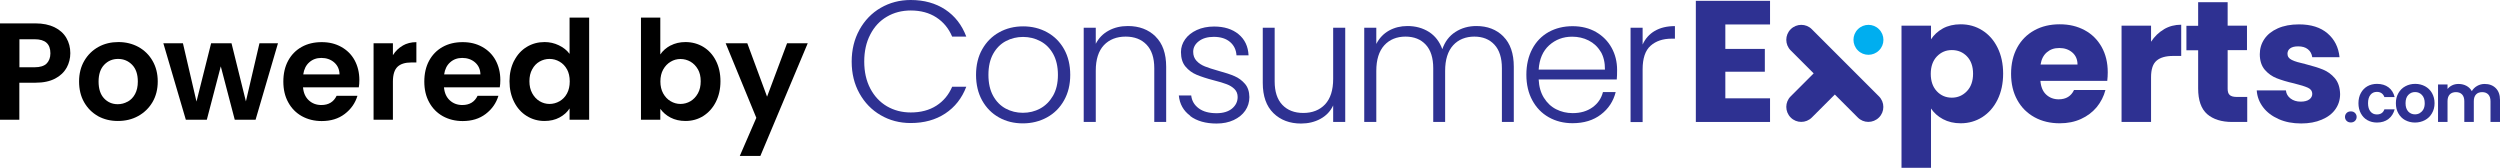 <?xml version="1.0" encoding="UTF-8"?>
<svg id="Layer_2" data-name="Layer 2" xmlns="http://www.w3.org/2000/svg" viewBox="0 0 302.55 20.31">
  <defs>
    <style>
      .cls-1, .cls-2 {
        fill: #2e3192;
      }

      .cls-2, .cls-3 {
        fill-rule: evenodd;
      }

      .cls-3 {
        fill: #00aeef;
      }
    </style>
  </defs>
  <g id="Layer_1-2" data-name="Layer 1">
    <g>
      <g>
        <g>
          <path class="cls-1" d="M104.01,3.6c.63-1.13,1.48-2.02,2.57-2.65,1.09-.63,2.3-.95,3.63-.95,1.63,0,3.02.39,4.19,1.16,1.16.77,2.01,1.86,2.54,3.27h-1.71c-.42-.99-1.05-1.76-1.91-2.32-.86-.56-1.89-.84-3.1-.84-1.07,0-2.04.25-2.89.75-.86.5-1.53,1.22-2.01,2.16-.49.94-.73,2.03-.73,3.27s.24,2.32.73,3.26c.49.93,1.16,1.65,2.01,2.15.86.5,1.82.75,2.89.75,1.21,0,2.24-.27,3.1-.82.86-.55,1.49-1.31,1.91-2.29h1.71c-.53,1.39-1.38,2.47-2.55,3.24-1.17.77-2.56,1.15-4.18,1.15-1.34,0-2.55-.32-3.63-.95-1.09-.63-1.94-1.51-2.57-2.64s-.94-2.41-.94-3.84.31-2.72.94-3.85Z"/>
          <path class="cls-1" d="M120.89,14.21c-.86-.48-1.53-1.16-2.03-2.05-.49-.88-.74-1.92-.74-3.1s.25-2.22.75-3.1c.5-.88,1.18-1.57,2.05-2.05.86-.48,1.83-.72,2.9-.72s2.04.24,2.91.72c.87.48,1.55,1.16,2.05,2.05.49.88.74,1.92.74,3.1s-.25,2.2-.75,3.09c-.5.89-1.19,1.58-2.07,2.06-.88.48-1.85.72-2.92.72s-2.04-.24-2.89-.72ZM125.87,13.14c.64-.34,1.16-.86,1.56-1.54.4-.69.6-1.53.6-2.54s-.2-1.85-.58-2.54c-.39-.69-.9-1.2-1.55-1.54-.64-.34-1.34-.51-2.09-.51s-1.45.17-2.09.51c-.64.34-1.15.86-1.53,1.54-.38.69-.57,1.53-.57,2.54s.19,1.85.57,2.54c.38.69.89,1.2,1.52,1.54.63.34,1.33.51,2.08.51s1.45-.17,2.09-.51Z"/>
          <path class="cls-1" d="M139.84,4.42c.86.84,1.29,2.06,1.29,3.66v6.68h-1.44v-6.51c0-1.24-.31-2.19-.93-2.84-.62-.65-1.46-.98-2.54-.98s-1.98.35-2.63,1.04c-.65.7-.98,1.72-.98,3.07v6.22h-1.46V3.36h1.46v1.94c.36-.7.88-1.23,1.57-1.6.68-.37,1.45-.55,2.32-.55,1.36,0,2.48.42,3.34,1.26Z"/>
          <path class="cls-1" d="M144.05,14.02c-.83-.61-1.29-1.43-1.39-2.47h1.5c.07.64.37,1.16.91,1.56.54.4,1.26.59,2.16.59.79,0,1.42-.19,1.87-.56.45-.38.68-.84.68-1.4,0-.39-.13-.71-.38-.96-.25-.25-.57-.45-.95-.59-.38-.15-.9-.3-1.56-.47-.85-.22-1.54-.45-2.07-.67-.53-.22-.98-.55-1.35-.99-.37-.44-.55-1.03-.55-1.76,0-.56.17-1.07.5-1.54.33-.47.81-.85,1.42-1.13.61-.28,1.31-.42,2.09-.42,1.22,0,2.21.31,2.96.93.75.62,1.16,1.47,1.21,2.56h-1.46c-.04-.67-.3-1.21-.78-1.62-.48-.41-1.14-.62-1.97-.62-.74,0-1.34.17-1.8.52-.46.35-.69.78-.69,1.29,0,.45.14.81.41,1.1.27.29.61.51,1.01.67.4.16.95.34,1.63.53.82.22,1.48.44,1.96.65.49.21.9.52,1.25.92.35.4.53.94.54,1.61,0,.61-.17,1.16-.5,1.64s-.8.86-1.4,1.14c-.6.28-1.29.42-2.07.42-1.31,0-2.38-.3-3.2-.91Z"/>
          <path class="cls-1" d="M162.8,3.36v11.4h-1.46v-2c-.33.71-.85,1.25-1.55,1.63-.7.38-1.48.56-2.34.56-1.36,0-2.48-.42-3.34-1.26-.86-.84-1.29-2.06-1.29-3.66V3.36h1.44v6.49c0,1.24.31,2.19.93,2.84.62.65,1.46.98,2.54.98s1.98-.35,2.63-1.04c.65-.7.98-1.72.98-3.07V3.36h1.46Z"/>
          <path class="cls-1" d="M181.94,4.42c.84.84,1.26,2.06,1.26,3.66v6.68h-1.44v-6.51c0-1.24-.3-2.19-.9-2.84-.6-.65-1.41-.98-2.44-.98s-1.93.35-2.57,1.06c-.64.71-.96,1.74-.96,3.09v6.18h-1.44v-6.51c0-1.24-.3-2.19-.9-2.84-.6-.65-1.42-.98-2.46-.98s-1.93.35-2.57,1.06c-.64.71-.96,1.74-.96,3.09v6.18h-1.46V3.36h1.46v1.96c.36-.71.88-1.25,1.54-1.62.67-.37,1.41-.55,2.23-.55.99,0,1.85.24,2.6.71.74.47,1.28,1.17,1.62,2.09.31-.9.83-1.6,1.58-2.08.74-.48,1.59-.72,2.54-.72,1.34,0,2.43.42,3.27,1.26Z"/>
          <path class="cls-1" d="M195.67,9.62h-9.46c.04.86.25,1.6.63,2.21.38.61.87,1.08,1.48,1.39.61.31,1.28.47,2,.47.95,0,1.74-.23,2.39-.69s1.08-1.08,1.28-1.86h1.54c-.28,1.11-.87,2.02-1.79,2.72-.91.7-2.06,1.05-3.43,1.05-1.07,0-2.03-.24-2.88-.72-.85-.48-1.51-1.16-1.99-2.05-.48-.88-.72-1.92-.72-3.1s.24-2.22.71-3.11c.47-.89,1.13-1.57,1.98-2.05.85-.47,1.82-.71,2.9-.71s2.04.24,2.85.71c.81.47,1.44,1.11,1.88,1.91.44.8.66,1.69.66,2.66,0,.5-.01.88-.04,1.15ZM193.71,6.26c-.35-.6-.84-1.05-1.45-1.36-.61-.31-1.28-.46-2-.46-1.09,0-2.01.35-2.78,1.04-.77.7-1.19,1.68-1.27,2.94h8.02c.01-.85-.16-1.57-.51-2.17Z"/>
          <path class="cls-1" d="M200.27,3.74c.66-.39,1.47-.58,2.43-.58v1.52h-.4c-1.06,0-1.91.29-2.55.86-.64.57-.96,1.52-.96,2.86v6.37h-1.46V3.36h1.46v2.03c.32-.71.81-1.26,1.47-1.65Z"/>
        </g>
        <path class="cls-1" d="M208.8,2.96v2.96h4.78v2.76h-4.78v3.22h5.41v2.86h-8.98V.1h8.98v2.86h-5.41Z"/>
        <g>
          <path class="cls-1" d="M235.13,3.44c.61-.33,1.33-.5,2.15-.5.96,0,1.83.24,2.61.73.78.49,1.4,1.18,1.85,2.09.45.9.68,1.96.68,3.15s-.23,2.25-.68,3.16c-.45.91-1.07,1.61-1.85,2.11-.78.49-1.65.74-2.61.74-.81,0-1.52-.17-2.14-.5-.62-.33-1.1-.77-1.45-1.29v7.18h-3.57V3.11h3.57v1.65c.35-.54.83-.98,1.44-1.32ZM238.04,6.82c-.49-.51-1.1-.76-1.83-.76s-1.31.26-1.81.77c-.49.52-.74,1.22-.74,2.11s.25,1.59.74,2.11c.49.52,1.1.77,1.81.77s1.32-.26,1.82-.78c.5-.52.75-1.23.75-2.12s-.25-1.59-.74-2.1Z"/>
          <path class="cls-1" d="M255.01,9.79h-8.08c.06.72.29,1.28.7,1.66.41.38.92.57,1.51.57.89,0,1.51-.38,1.86-1.13h3.8c-.2.77-.55,1.45-1.05,2.07-.51.61-1.14,1.09-1.91,1.44-.77.35-1.62.52-2.57.52-1.14,0-2.16-.24-3.05-.73-.89-.49-1.59-1.18-2.09-2.09-.5-.9-.75-1.96-.75-3.17s.25-2.27.74-3.17,1.19-1.6,2.08-2.09c.89-.49,1.91-.73,3.07-.73s2.13.24,3.01.71c.88.47,1.56,1.15,2.06,2.03.49.88.74,1.9.74,3.07,0,.33-.02.68-.06,1.04ZM251.42,7.81c0-.61-.21-1.1-.63-1.46-.42-.36-.94-.54-1.57-.54s-1.1.17-1.51.52c-.41.35-.66.84-.76,1.48h4.47Z"/>
          <path class="cls-1" d="M261.88,3.54c.63-.37,1.32-.55,2.09-.55v3.78h-.98c-.89,0-1.56.19-2,.57-.45.38-.67,1.05-.67,2.01v5.41h-3.57V3.11h3.57v1.94c.42-.64.94-1.14,1.57-1.51Z"/>
          <path class="cls-1" d="M271.96,11.73v3.03h-1.82c-1.29,0-2.3-.32-3.03-.95-.72-.63-1.09-1.67-1.09-3.1v-4.63h-1.42v-2.96h1.42V.27h3.57v2.84h2.34v2.96h-2.34v4.68c0,.35.08.6.25.75.17.15.45.23.83.23h1.27Z"/>
          <path class="cls-1" d="M275.76,14.41c-.79-.35-1.42-.82-1.88-1.43-.46-.61-.72-1.28-.77-2.04h3.53c.04.4.23.73.56.98.33.25.74.38,1.23.38.45,0,.79-.09,1.03-.26.24-.17.37-.4.37-.68,0-.33-.17-.58-.52-.74-.35-.16-.91-.34-1.69-.53-.84-.19-1.53-.4-2.09-.62-.56-.22-1.04-.56-1.44-1.02-.4-.47-.61-1.1-.61-1.89,0-.67.18-1.28.55-1.83.37-.55.91-.98,1.63-1.3s1.57-.48,2.56-.48c1.46,0,2.61.36,3.46,1.09.84.72,1.33,1.68,1.45,2.88h-3.3c-.06-.4-.23-.72-.53-.96-.3-.24-.69-.35-1.18-.35-.42,0-.74.08-.96.24-.22.16-.33.38-.33.66,0,.33.18.58.53.75.35.17.91.33,1.66.5.86.22,1.57.44,2.11.66.54.22,1.02.56,1.43,1.04.41.48.62,1.12.64,1.93,0,.68-.19,1.29-.57,1.83-.38.54-.93.96-1.65,1.26-.72.31-1.55.46-2.49.46-1.02,0-1.92-.17-2.71-.52Z"/>
        </g>
        <g>
          <path class="cls-2" d="M216.71,3.54h0c.71-.71,1.86-.71,2.56,0l2.78,2.78,2.56,2.56,2.78,2.78c.71.71.71,1.86,0,2.56h0c-.71.71-1.86.71-2.56,0l-2.78-2.78-2.78,2.78c-.71.71-1.86.71-2.56,0h0c-.71-.71-.71-1.86,0-2.56l2.78-2.78-2.78-2.78c-.71-.71-.71-1.86,0-2.56"/>
          <path class="cls-3" d="M227.4,3.54c.71.71.71,1.86,0,2.56-.71.71-1.86.71-2.56,0-.71-.71-.71-1.86,0-2.56.71-.71,1.86-.71,2.56,0"/>
        </g>
        <g>
          <path class="cls-1" d="M283.99,14.63c-.13-.13-.2-.29-.2-.48s.07-.35.2-.48c.13-.13.3-.19.51-.19s.37.06.5.19c.13.13.2.29.2.48s-.07.35-.2.48c-.13.13-.3.19-.5.19s-.38-.06-.51-.19Z"/>
          <path class="cls-1" d="M285.71,11.26c.19-.35.46-.63.79-.82.34-.19.73-.29,1.16-.29.56,0,1.03.14,1.4.42.37.28.62.68.74,1.18h-1.24c-.07-.2-.18-.35-.33-.46s-.35-.17-.58-.17c-.33,0-.59.12-.78.36-.19.24-.29.57-.29,1.01s.1.77.29,1c.19.24.45.36.78.36.46,0,.77-.21.91-.62h1.24c-.13.49-.37.88-.75,1.17-.37.29-.84.43-1.39.43-.44,0-.82-.1-1.16-.29-.34-.19-.6-.47-.79-.82-.19-.35-.29-.76-.29-1.23s.1-.88.29-1.23Z"/>
          <path class="cls-1" d="M291.07,14.54c-.35-.19-.62-.47-.82-.82-.2-.35-.3-.76-.3-1.23s.1-.87.31-1.23c.2-.35.48-.63.84-.82.35-.19.75-.29,1.19-.29s.83.1,1.19.29c.35.19.64.47.84.82.2.36.31.76.31,1.23s-.11.87-.32,1.23c-.21.36-.49.63-.85.82-.36.19-.76.29-1.2.29s-.83-.1-1.18-.29ZM292.84,13.68c.18-.1.33-.25.44-.45.11-.2.16-.45.16-.74,0-.43-.11-.76-.34-1s-.5-.35-.83-.35-.6.12-.82.35-.33.56-.33,1,.11.76.32,1c.22.23.49.35.82.35.21,0,.4-.05.59-.15Z"/>
          <path class="cls-1" d="M302.04,10.67c.34.34.51.82.51,1.43v2.66h-1.15v-2.51c0-.35-.09-.63-.27-.82-.18-.19-.43-.28-.74-.28s-.56.09-.74.28c-.18.19-.27.46-.27.82v2.51h-1.15v-2.51c0-.35-.09-.63-.27-.82-.18-.19-.43-.28-.74-.28s-.57.09-.75.28c-.18.19-.27.46-.27.82v2.51h-1.15v-4.54h1.15v.55c.15-.19.34-.34.57-.45.23-.11.49-.16.77-.16.35,0,.67.08.95.23.28.15.49.36.65.64.15-.26.36-.47.64-.63s.59-.24.91-.24c.56,0,1.01.17,1.35.51Z"/>
        </g>
      </g>
      <g>
        <path d="M8.06,8.19c-.3.55-.76.99-1.39,1.32-.63.33-1.42.5-2.38.5h-1.95v4.48H0V2.83h4.29c.9,0,1.67.16,2.31.47.63.31,1.11.74,1.43,1.29.32.55.48,1.16.48,1.85,0,.62-.15,1.21-.44,1.75ZM5.63,7.69c.31-.29.47-.71.47-1.24,0-1.14-.63-1.7-1.9-1.7h-1.85v3.39h1.85c.65,0,1.12-.15,1.44-.44Z"/>
        <path d="M11.86,14.05c-.71-.4-1.27-.96-1.68-1.68-.41-.72-.61-1.56-.61-2.51s.21-1.78.63-2.5c.42-.72.99-1.28,1.71-1.68s1.53-.59,2.42-.59,1.7.2,2.42.59c.72.4,1.29.95,1.71,1.68.42.72.63,1.56.63,2.5s-.21,1.78-.64,2.51c-.43.72-1.01,1.28-1.74,1.68-.73.4-1.54.59-2.45.59s-1.69-.2-2.41-.59ZM15.46,12.3c.37-.21.67-.51.89-.93.22-.41.33-.91.33-1.5,0-.88-.23-1.56-.69-2.03-.46-.47-1.03-.71-1.7-.71s-1.23.24-1.68.71c-.45.47-.68,1.15-.68,2.03s.22,1.56.66,2.03c.44.47.99.71,1.66.71.42,0,.82-.1,1.19-.31Z"/>
        <path d="M33.64,5.24l-2.71,9.25h-2.52l-1.69-6.46-1.69,6.46h-2.54l-2.72-9.25h2.37l1.64,7.05,1.77-7.05h2.47l1.74,7.03,1.64-7.03h2.24Z"/>
        <path d="M43.44,10.57h-6.77c.06.67.29,1.19.7,1.57.41.38.92.57,1.52.57.87,0,1.49-.37,1.85-1.12h2.52c-.27.89-.78,1.62-1.54,2.2s-1.69.86-2.79.86c-.89,0-1.69-.2-2.4-.59-.71-.4-1.26-.96-1.65-1.68-.4-.72-.59-1.56-.59-2.51s.19-1.8.58-2.52c.39-.72.94-1.28,1.64-1.67.7-.39,1.51-.58,2.42-.58s1.67.19,2.36.57,1.24.92,1.62,1.61c.38.7.58,1.5.58,2.4,0,.33-.02.63-.07.9ZM41.09,9c-.01-.6-.23-1.08-.65-1.45-.42-.36-.94-.54-1.55-.54-.58,0-1.07.18-1.46.53-.4.35-.64.84-.73,1.46h4.39Z"/>
        <path d="M48.73,5.52c.48-.28,1.04-.42,1.66-.42v2.46h-.62c-.73,0-1.29.17-1.66.52-.37.35-.56.95-.56,1.8v4.61h-2.34V5.24h2.34v1.44c.3-.49.69-.87,1.18-1.15Z"/>
        <path d="M60.5,10.57h-6.77c.06.67.29,1.19.7,1.57.41.38.92.57,1.52.57.87,0,1.49-.37,1.85-1.12h2.52c-.27.89-.78,1.62-1.54,2.2s-1.69.86-2.79.86c-.89,0-1.69-.2-2.4-.59-.71-.4-1.26-.96-1.65-1.68-.4-.72-.59-1.56-.59-2.51s.19-1.8.58-2.52c.39-.72.94-1.28,1.64-1.67.7-.39,1.51-.58,2.42-.58s1.67.19,2.36.57,1.24.92,1.62,1.61c.38.7.58,1.5.58,2.4,0,.33-.02.63-.07.9ZM58.14,9c-.01-.6-.23-1.08-.65-1.45-.42-.36-.94-.54-1.55-.54-.58,0-1.07.18-1.46.53-.4.35-.64.84-.73,1.46h4.39Z"/>
        <path d="M62.23,7.34c.37-.72.88-1.28,1.53-1.67.65-.39,1.36-.58,2.15-.58.6,0,1.18.13,1.72.39.55.26.98.61,1.3,1.04V2.13h2.37v12.36h-2.37v-1.37c-.29.46-.7.82-1.22,1.1s-1.13.42-1.82.42c-.78,0-1.49-.2-2.14-.6-.65-.4-1.16-.97-1.53-1.7s-.56-1.57-.56-2.51.19-1.76.56-2.49ZM68.62,8.4c-.22-.41-.52-.72-.9-.94-.38-.22-.79-.33-1.22-.33s-.83.11-1.2.32c-.37.21-.67.52-.89.93-.23.41-.34.89-.34,1.45s.11,1.04.34,1.46c.23.42.53.74.9.96s.77.33,1.19.33.84-.11,1.22-.33c.38-.22.68-.53.9-.94s.33-.89.33-1.46-.11-1.05-.33-1.46Z"/>
        <path d="M81.15,5.51c.53-.28,1.13-.42,1.81-.42.79,0,1.51.2,2.15.58.64.39,1.15.94,1.52,1.66.37.72.56,1.55.56,2.5s-.19,1.78-.56,2.51-.88,1.29-1.52,1.7c-.64.4-1.36.6-2.15.6-.69,0-1.29-.14-1.81-.41s-.93-.63-1.24-1.06v1.32h-2.34V2.13h2.34v4.46c.3-.45.72-.81,1.24-1.09ZM84.46,8.39c-.23-.41-.53-.71-.9-.93-.37-.21-.78-.32-1.21-.32s-.82.11-1.19.33c-.37.22-.67.53-.9.94-.23.41-.34.9-.34,1.45s.11,1.04.34,1.45c.23.41.53.73.9.94.37.22.77.33,1.19.33s.84-.11,1.21-.33.67-.54.9-.95c.23-.41.34-.9.34-1.47s-.11-1.04-.34-1.45Z"/>
        <path d="M97.75,5.24l-5.73,13.63h-2.49l2-4.61-3.71-9.02h2.62l2.39,6.46,2.42-6.46h2.49Z"/>
      </g>
    </g>
  </g>
</svg>